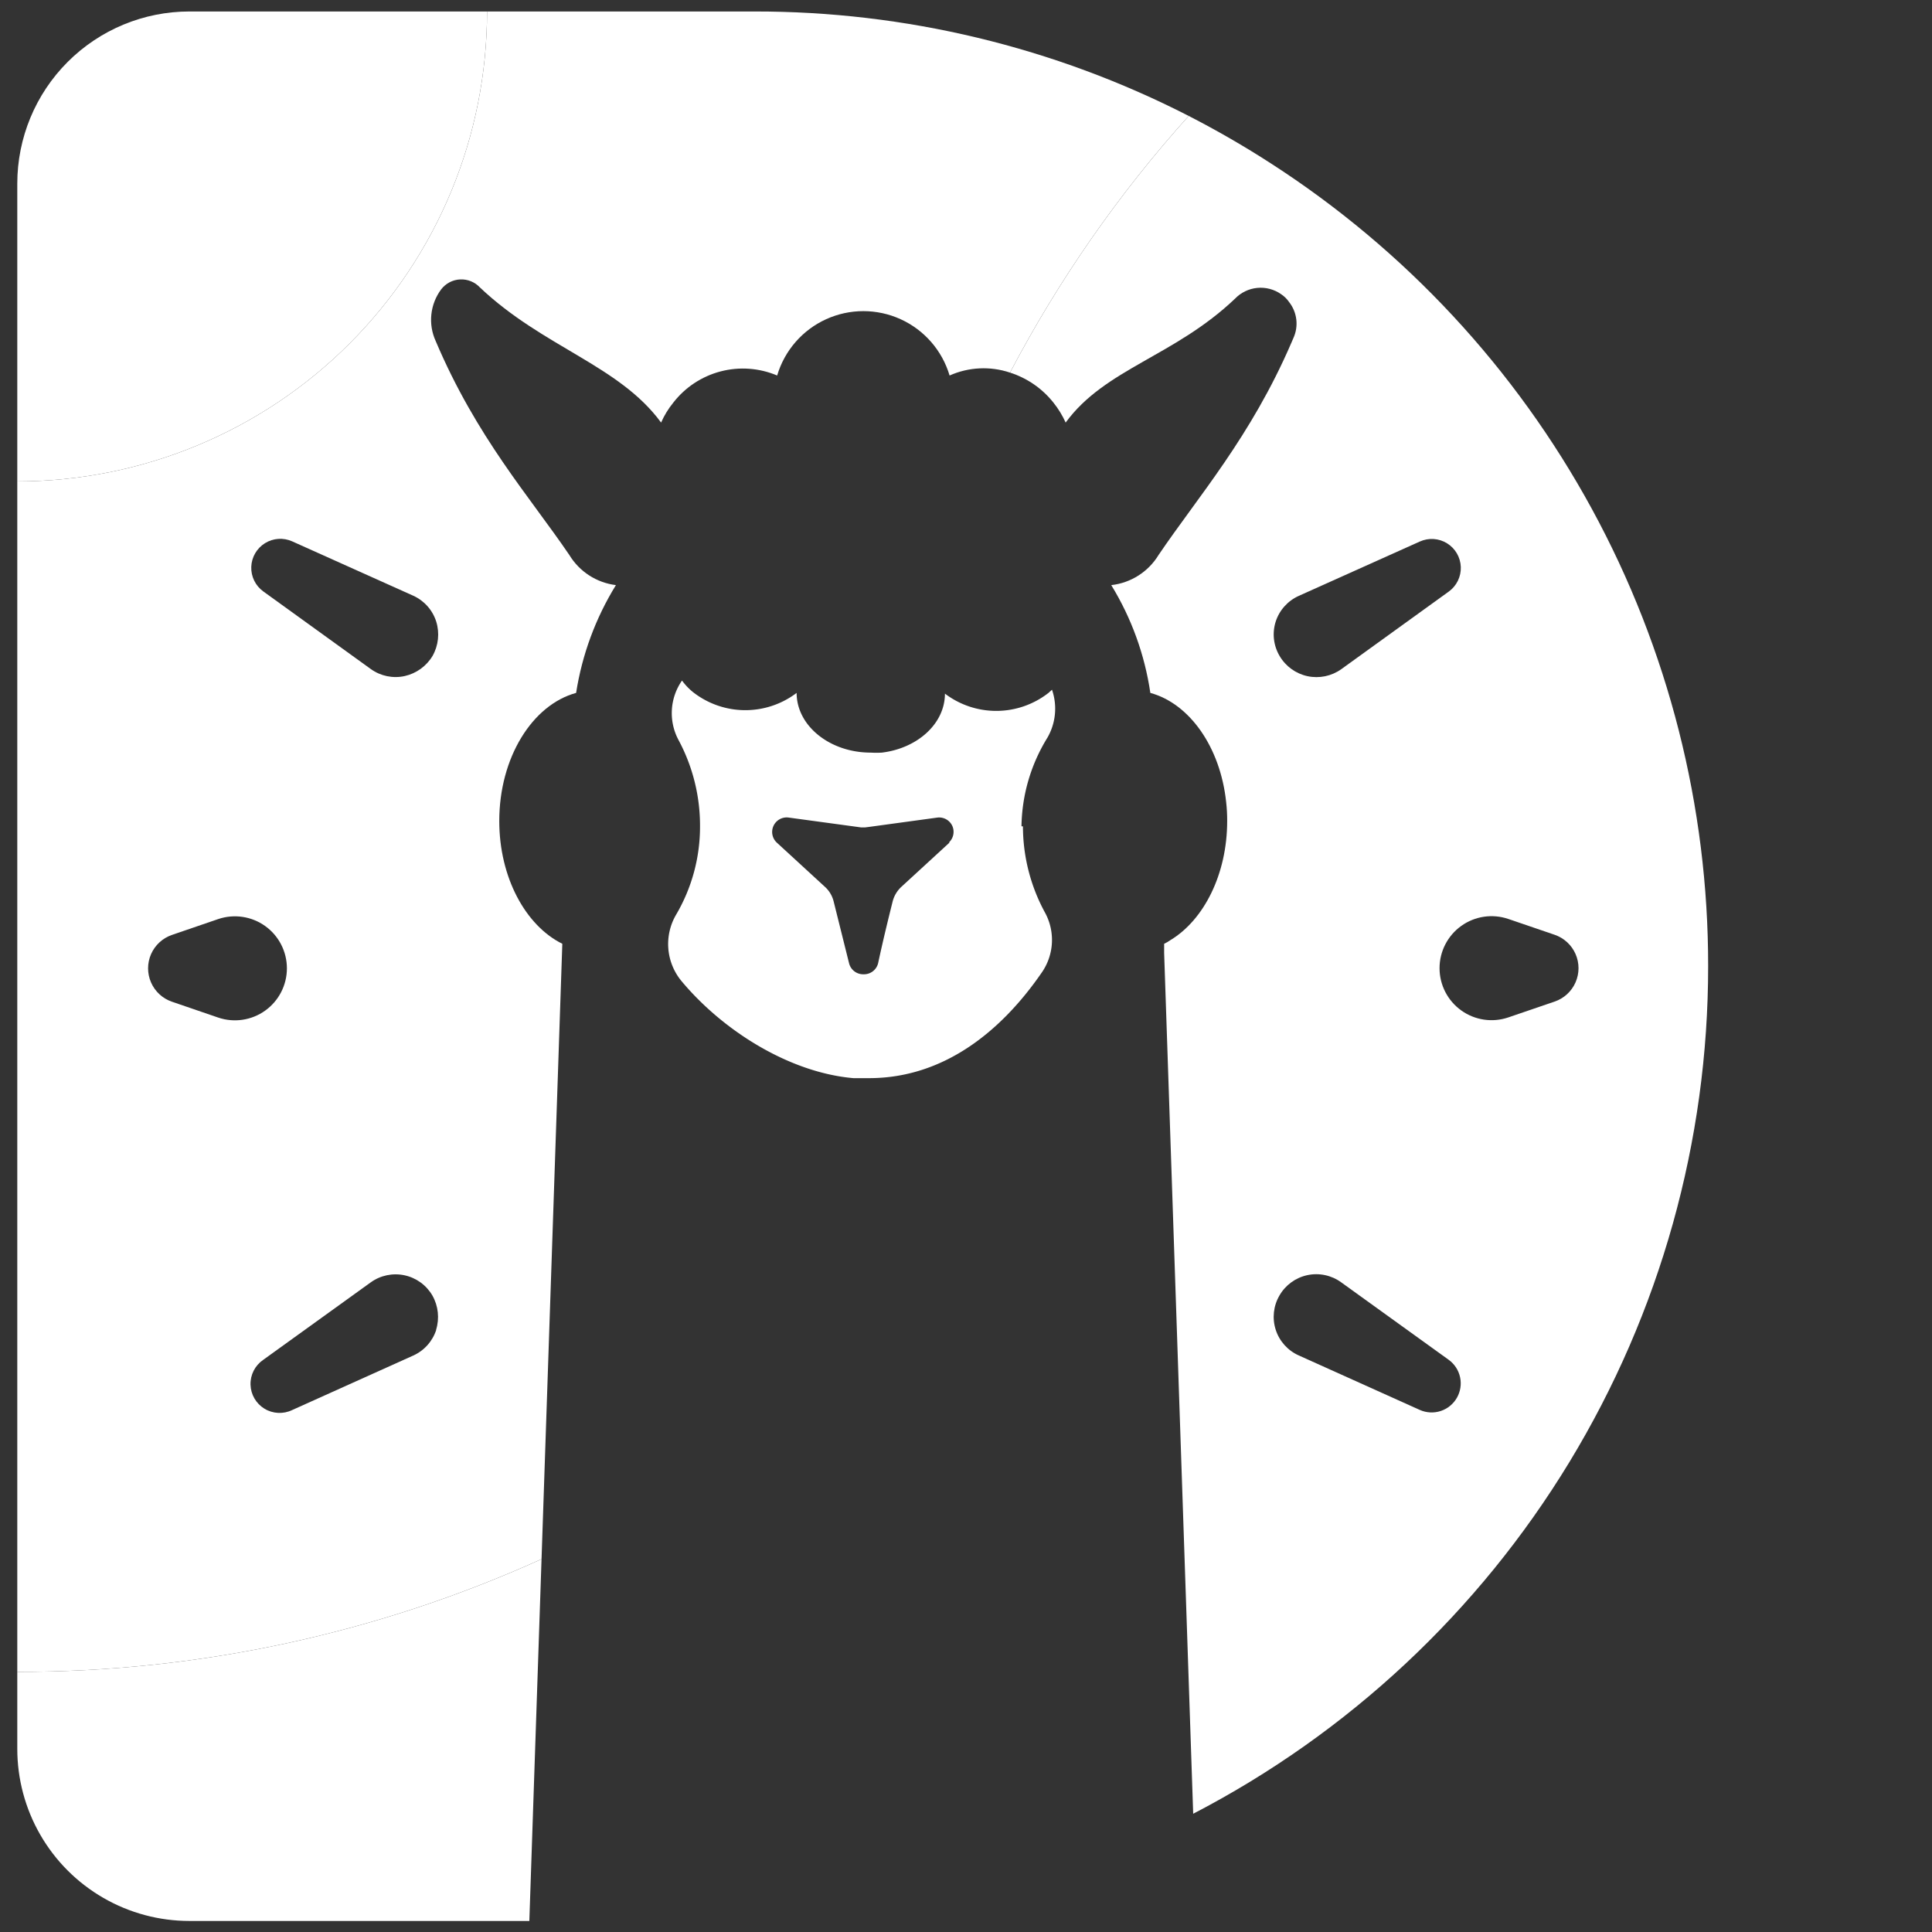 <svg xmlns="http://www.w3.org/2000/svg" xmlns:xlink="http://www.w3.org/1999/xlink" viewBox="0 0 133 133" width="32" height="32"><rect x="0" y="0" width="133" height="133" fill="#333333" stroke="none"/> <defs> <style>.cls-1{fill: none; clip-rule: evenodd;}.cls-2, .cls-4{fill: none;}.cls-3{fill: none;}.cls-11, .cls-3, .cls-4, .cls-6{fill-rule: evenodd;}.cls-5{clip-path: url(#clip-path); fill: white;}.cls-6{fill: none;}.cls-7{clip-path: url(#clip-path-2); fill: white;}.cls-8{clip-path: url(#clip-path-3); fill: white;}.cls-9{clip-path: url(#clip-path-4); fill: white;}.cls-10{clip-path: url(#clip-path-5); fill: white; width: 72px; height: 72px;}.cls-11{fill: none;}</style> <clipPath id="clip-path" transform="translate(1.19 0.79)"><path class="cls-1" d="M36.09,106.54l-.84,24.91H11.85A11.85,11.85,0,0,1,0,119.59V114.3a87.2,87.2,0,0,0,36.09-7.76"/></clipPath> <clipPath id="clip-path-2" transform="translate(1.19 0.79)"> <path class="cls-1" d="M28.84,42a3,3,0,0,1-.25,2.36h0a3,3,0,0,1-1.92,1.39,2.92,2.92,0,0,1-2.33-.48l-7.41-5.35a2,2,0,0,1,2-3.44l8.33,3.74A2.93,2.93,0,0,1,28.84,42m0,48.76a2.93,2.93,0,0,1-1.59,1.77l-8.33,3.75a2,2,0,0,1-2-3.45l7.41-5.34a2.93,2.93,0,0,1,4.25.91,3,3,0,0,1,.25,2.36m-15-21.5-3.18-1.09a2.43,2.43,0,0,1,0-4.6l3.18-1.09a3.58,3.58,0,1,1,0,6.78M50.72,0H32.34A32.36,32.36,0,0,1,0,32.35V114.3a87.2,87.2,0,0,0,36.09-7.76l1.43-42.36c-2.53-1.25-4.34-4.57-4.34-8.45,0-4.37,2.28-8,5.29-8.82a20,20,0,0,1,2.74-7.42A4.38,4.38,0,0,1,38,37.41c-2.72-4-6.39-8.1-9.2-14.73a3.51,3.51,0,0,1,.38-3.55A1.75,1.75,0,0,1,31.85,19c4.35,4.12,9.58,5.35,12.47,9.3a6,6,0,0,1,.83-1.36,6.06,6.06,0,0,1,7.16-1.88,6.19,6.19,0,0,1,11.87,0,5.74,5.74,0,0,1,4.16-.2A86.77,86.77,0,0,1,80.64,7.19,65.4,65.4,0,0,0,50.72,0"/> </clipPath> <clipPath id="clip-path-3" transform="translate(1.19 0.79)"> <path class="cls-1" d="M105.83,68.16l-3.19,1.09a3.58,3.58,0,1,1,0-6.78l3.19,1.09a2.43,2.43,0,0,1,0,4.6M99.1,95.44a2,2,0,0,1-2.55.83l-8.33-3.75a2.91,2.91,0,0,1-1.33-4.13,2.92,2.92,0,0,1,4.24-.91l7.41,5.34a2,2,0,0,1,.56,2.62M86.63,42a2.93,2.93,0,0,1,1.59-1.77l8.33-3.74a2,2,0,0,1,2,3.44l-7.41,5.35a2.94,2.94,0,0,1-4.24-.91h0A2.91,2.91,0,0,1,86.63,42M86.3,10.46q-2.74-1.77-5.66-3.27a86.77,86.77,0,0,0-12.3,17.67,6.24,6.24,0,0,1,3,2.08,6.35,6.35,0,0,1,.83,1.36c2.71-3.71,7.48-4.55,11.66-8.53A2.45,2.45,0,0,1,87,19.46a2,2,0,0,1,.55.54,2.4,2.4,0,0,1,.29,2.5l-.12.28c-2.8,6.5-6.45,10.64-9.15,14.63a4.38,4.38,0,0,1-3.26,2.08A19.64,19.64,0,0,1,78,46.91c2.71.74,4.82,3.74,5.22,7.52a11.09,11.09,0,0,1,.07,1.3c0,3.65-1.6,6.81-3.91,8.2a2.67,2.67,0,0,1-.43.25l0,.63,2,59.26a65.71,65.71,0,0,0,35.45-58.34h0A65.68,65.68,0,0,0,86.3,10.46"/> </clipPath> <clipPath id="clip-path-4" transform="translate(1.19 0.79)"> <path class="cls-1" d="M70.73,62a3.93,3.93,0,0,1-.22,4.17c-2.85,4.16-6.84,7.32-11.92,7.32-.36,0-.71,0-1.08,0-4.39-.38-9-3.25-11.85-6.7a4,4,0,0,1-.37-4.53A11.94,11.94,0,0,0,47,56.09a12.46,12.46,0,0,0-1.46-5.85,3.92,3.92,0,0,1,.22-4.13,4.28,4.28,0,0,0,.75.79A5.84,5.84,0,0,0,53.6,47c0,2.27,2.29,4.11,5.1,4.11a6.49,6.49,0,0,0,.77,0c2.46-.3,4.34-2,4.34-4.06A5.84,5.84,0,0,0,71,46.9l.28-.25A4,4,0,0,1,70.91,50a11.91,11.91,0,0,0-1.68,6.13,12.43,12.43,0,0,0,1.5,5.9M87.52,20a2,2,0,0,0-.55-.54,2.45,2.45,0,0,0-3.13.31c-4.18,4-9,4.82-11.66,8.53a6.35,6.35,0,0,0-.83-1.36,6.24,6.24,0,0,0-3-2.08,5.74,5.74,0,0,0-4.16.2,6.19,6.19,0,0,0-11.87,0,6.06,6.06,0,0,0-7.16,1.88,6,6,0,0,0-.83,1.36c-2.89-3.95-8.12-5.18-12.47-9.3a1.75,1.75,0,0,0-2.71.13,3.51,3.51,0,0,0-.38,3.55c2.81,6.63,6.48,10.71,9.2,14.73a4.38,4.38,0,0,0,3.25,2.08,20,20,0,0,0-2.74,7.42c-3,.82-5.29,4.45-5.29,8.82,0,3.88,1.81,7.2,4.34,8.45l-1.43,42.36-.84,24.91H50.72a65.4,65.4,0,0,0,29.92-7.19l.35-.19L79,64.81l0-.63a2.67,2.67,0,0,0,.43-.25c2.31-1.39,3.91-4.55,3.91-8.2a11.09,11.09,0,0,0-.07-1.3c-.4-3.78-2.51-6.78-5.22-7.52a19.64,19.64,0,0,0-2.74-7.42,4.38,4.38,0,0,0,3.26-2.08c2.7-4,6.35-8.13,9.15-14.63l.12-.28a2.4,2.4,0,0,0-.29-2.5"/> </clipPath> <clipPath id="clip-path-5" transform="translate(1.19 0.79)"><path class="cls-1" d="M32.34,0A32.36,32.36,0,0,1,0,32.35V11.85A11.85,11.85,0,0,1,11.85,0Z"/></clipPath> </defs> <g id="Layer_2" data-name="Layer 2"> <g id="Layer_1-2" data-name="Layer 1"> <path class="cls-3" d="M17.07,68.77a3.57,3.57,0,0,1-3.24.48l-3.18-1.09a2.43,2.43,0,0,1,0-4.6l3.18-1.09a3.58,3.58,0,0,1,3.24,6.3" transform="translate(1.19 0.79)"/> <path class="cls-4" d="M16.37,95.44a2,2,0,0,1,.56-2.62l7.41-5.34a2.93,2.93,0,0,1,4.25.91,2.92,2.92,0,0,1-1.34,4.13l-8.33,3.75a2,2,0,0,1-2.55-.83" transform="translate(1.19 0.79)"/> <path class="cls-4" d="M28.59,44.35h0a3,3,0,0,1-1.92,1.39,2.92,2.92,0,0,1-2.33-.48l-7.41-5.35a2,2,0,0,1,2-3.44l8.33,3.74a2.92,2.92,0,0,1,1.34,4.13" transform="translate(1.19 0.79)"/> <g class="cls-5"> <rect display="block" height="56" width="80" fill="white" transform="matrix(0.48, 0, 0, -0.48, 0.02, 133.63)"/> </g> <path class="cls-4" d="M99.1,95.44a2,2,0,0,1-2.55.83l-8.33-3.75a2.91,2.91,0,0,1-1.33-4.13,2.92,2.92,0,0,1,4.24-.91l7.41,5.34a2,2,0,0,1,.56,2.62" transform="translate(1.19 0.79)"/> <path class="cls-4" d="M98.54,39.92l-7.41,5.35a2.94,2.94,0,0,1-4.24-.91h0a2.91,2.91,0,0,1,1.33-4.13l8.33-3.74a2,2,0,0,1,2,3.44" transform="translate(1.19 0.79)"/> <path class="cls-6" d="M107.47,65.86a2.42,2.42,0,0,1-1.64,2.3l-3.19,1.09a3.58,3.58,0,1,1,0-6.78l3.19,1.09a2.43,2.43,0,0,1,1.64,2.3" transform="translate(1.19 0.79)"/> <g class="cls-7"> <rect display="block" height="242" width="176" fill="white" transform="matrix(0.48, 0, 0, -0.48, 0.08, 116.35)"/> </g> <path class="cls-6" d="M17.07,68.77a3.57,3.57,0,0,1-3.24.48l-3.18-1.09a2.43,2.43,0,0,1,0-4.6l3.18-1.09a3.58,3.58,0,0,1,3.24,6.3" transform="translate(1.19 0.79)"/> <g class="cls-8"> <rect display="block" height="247" width="108" fill="white" transform="matrix(0.48, 0, 0, -0.48, 68.44, 126.04)"/> </g> <g class="cls-9"> <rect display="block" height="240" width="132" fill="none" transform="matrix(0.48, 0, 0, -0.48, 28.1, 133.21)"/> </g> <g class="cls-10"> <rect display="block" height="72" width="72" fill="white" transform="matrix(0.48, 0, 0, -0.48, 0, 34.56)"/> </g> <path fill="white" d="M64.18,57.21l-3.33,3.06a2.06,2.06,0,0,0-.59,1c-.22.88-.65,2.61-1,4.25a1,1,0,0,1-1,.76h0a1,1,0,0,1-1-.76l-1.06-4.25a2,2,0,0,0-.59-1l-3.33-3.06a1,1,0,0,1,.81-1.72l5,.68h.27l.39-.05,4.61-.63a1,1,0,0,1,1,.56,1,1,0,0,1-.23,1.16m5-1.12A11.91,11.91,0,0,1,70.91,50a4,4,0,0,0,.32-3.31L71,46.9a5.84,5.84,0,0,1-7.14.06c0,2.06-1.88,3.76-4.34,4.06a6.49,6.49,0,0,1-.77,0c-2.81,0-5.1-1.84-5.1-4.11a5.84,5.84,0,0,1-7.14-.06,4.28,4.28,0,0,1-.75-.79,3.92,3.92,0,0,0-.22,4.13A12.46,12.46,0,0,1,47,56.09a11.94,11.94,0,0,1-1.66,6.11,4,4,0,0,0,.37,4.53c2.87,3.45,7.46,6.32,11.85,6.7.37,0,.72,0,1.08,0,5.08,0,9.07-3.16,11.92-7.32A3.93,3.93,0,0,0,70.73,62a12.43,12.43,0,0,1-1.5-5.9" transform="translate(1.19 0.79)"/> <path fill="none" class="cls-11" d="M64.18,57.21l-3.33,3.06a2.06,2.06,0,0,0-.59,1c-.22.88-.65,2.61-1,4.25a1,1,0,0,1-1,.76h0a1,1,0,0,1-1-.76l-1.06-4.25a2,2,0,0,0-.59-1l-3.33-3.06a1,1,0,0,1,.81-1.72l5,.68h.27l.39-.05,4.61-.63a1,1,0,0,1,1,.56,1,1,0,0,1-.23,1.16" transform="translate(1.19 0.79)"/> </g> </g></svg>